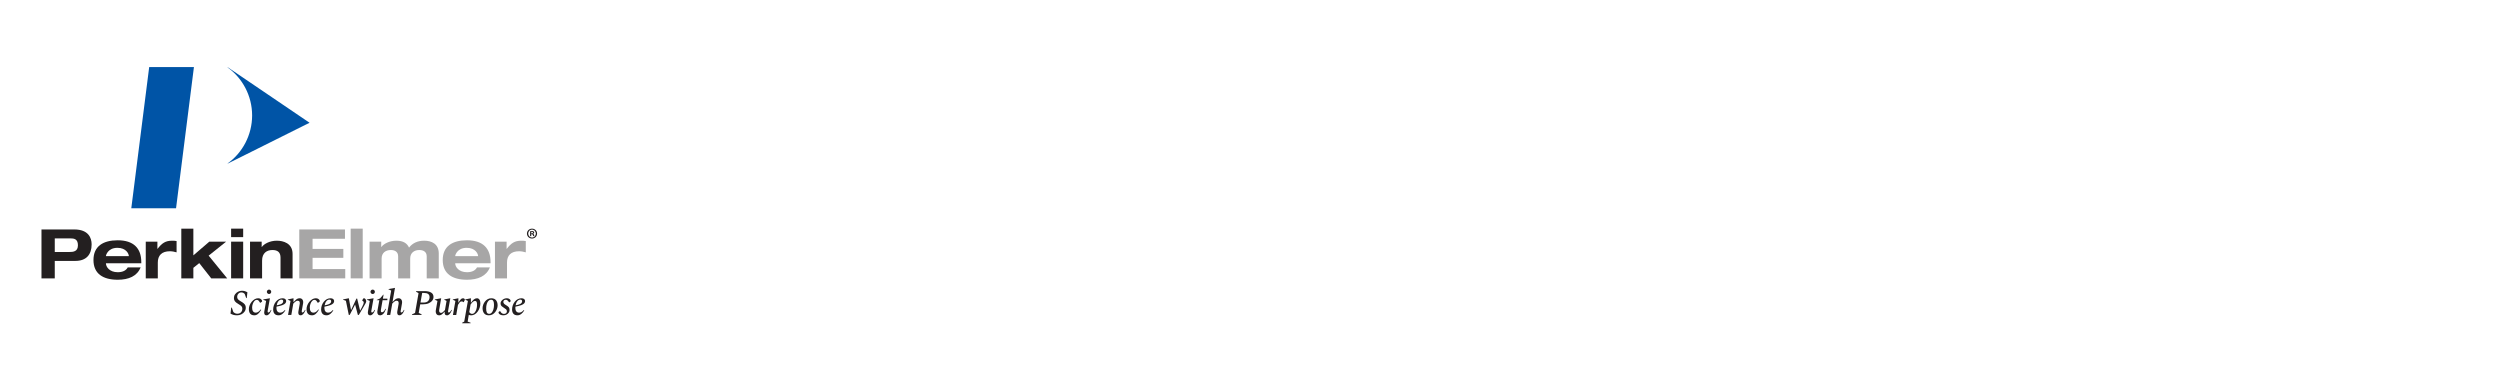 <svg version="1.1" preserveAspectRatio="xMinYMin meet" height="90" viewBox="0 0 576 396" xmlns="http://www.w3.org/2000/svg" id="Layer_1" class="header__Svg">
    <defs>
        <style>
        .cls-1 {
            fill: #231f20;
        }

        .cls-1,
        .cls-2,
        .cls-3 {
            stroke-width: 0px;
        }

        .cls-2 {
            fill: #0054a6;
        }

        .cls-3 {
            fill: #a7a6a6;
        }
        </style>
    </defs>
    <path d="m55.52,241.65h15.7c3.82,0,7.78.55,7.78,7.01s-4.86,6.81-9.03,6.81h-14.45v-13.82Zm-13.48,40.56h13.48v-17.71h20.91c10.9,0,16.46-6.25,16.46-16.81,0-6.67-3.4-15.07-17.5-15.07h-33.34v49.59Z" class="cls-1"></path>
    <path d="m107.4,259.64v-.14c0-.9,2.01-8.27,11.67-8.27,8.96,0,11.53,6.25,11.53,8.27v.14h-23.2Zm22.09,11.46c-1.74,3.2-5.21,4.86-10.14,4.86-8.33,0-11.95-5.42-11.95-8.96v-.14h35.84v-1.11c0-14.03-7.78-22.16-23.89-22.16-14.72,0-24.59,5.97-24.59,20s9.86,20,24.59,20c11.18,0,19.66-3.68,23.2-12.5h-13.06Z" class="cls-1"></path>
    <path d="m147.75,244.98h11.81v7.29h.14c4.44-5.7,7.92-8.26,14.86-8.26,1.39,0,3.06.07,4.45.35v11.46c-2.22-.63-4.45-1.11-6.74-1.11-8.33,0-12.29,4.24-12.29,11.46v16.04h-12.22v-37.23Z" class="cls-1"></path>
    <polygon points="183.8 231.79 196.02 231.79 196.02 258.87 212.2 244.98 229.22 244.98 211.51 259.15 230.33 282.21 214.15 282.21 201.99 266.72 196.02 271.52 196.02 282.21 183.8 282.21 183.8 231.79" class="cls-1"></polygon>
    <path d="m234.29,244.98h12.23v37.23h-12.23v-37.23Zm0-13.2h12.23v8.61h-12.23v-8.61Z" class="cls-1"></path>
    <path d="m284.37,261.1c0-5.14-2.71-7.64-8.19-7.64s-10.49,2.85-10.49,10.76v17.99h-12.23v-37.23h11.81v5.42h.14c2.22-3.13,8.06-6.39,15.21-6.39,6.32,0,15.98,2.43,15.98,13.4v24.79h-12.22v-21.11Z" class="cls-1"></path>
    <polygon points="303.4 232.62 349.72 232.62 349.72 242.06 316.87 242.06 316.87 252.34 348.06 252.34 348.06 261.37 316.87 261.37 316.87 272.77 350 272.77 350 282.21 303.4 282.21 303.4 232.62" class="cls-3"></polygon>
    <rect height="50.42" width="12.22" y="231.79" x="355.49" class="cls-3"></rect>
    <path d="m432.58,259.85c0-5-3.96-6.39-7.5-6.39-5.07,0-9.24,2.78-9.24,8.61v20.14h-12.22v-22.36c0-5-3.96-6.39-7.36-6.39-5.21,0-9.38,2.78-9.38,8.61v20.14h-12.22v-37.23h11.81v5.42h.14c2.22-3.13,8.06-6.39,15.21-6.39s10.97,2.78,12.85,7.01c3.4-4.44,8.54-7.01,15.35-7.01,7.5,0,14.79,3.19,14.79,12.99v25.21h-12.22v-22.36Z" class="cls-3"></path>
    <path d="m461.47,259.64v-.14c0-.9,2.01-8.27,11.67-8.27,8.96,0,11.53,6.25,11.53,8.27v.14h-23.2Zm22.09,11.46c-1.74,3.2-5.21,4.86-10.14,4.86-8.33,0-11.95-5.42-11.95-8.96v-.14h35.84v-1.11c0-14.03-7.78-22.16-23.89-22.16-14.72,0-24.59,5.97-24.59,20s9.86,20,24.59,20c11.18,0,19.66-3.68,23.2-12.5h-13.06Z" class="cls-3"></path>
    <path d="m501.76,244.98h11.81v7.29h.14c4.44-5.7,7.92-8.26,14.86-8.26,1.39,0,3.06.07,4.45.35v11.46c-2.22-.63-4.45-1.11-6.74-1.11-8.33,0-12.29,4.24-12.29,11.46v16.04h-12.22v-37.23Z" class="cls-3"></path>
    <path d="m230.78,68.13v.3c15.01,10.69,24.81,28.76,24.81,48.59s-9.8,37.95-24.81,48.63v.22l83.04-41.43-83.04-56.32Z" class="cls-2"></path>
    <polygon points="178.47 211.14 133.1 211.14 151.24 68.01 196.6 68.01 178.47 211.14" class="cls-2"></polygon>
    <path d="m539.38,231.79c2.87,0,5.09,2.23,5.09,5s-2.23,5.03-5.12,5.03-5.15-2.2-5.15-5.03,2.29-5,5.15-5h.03Zm-.06,1.01c-2.19,0-3.84,1.8-3.84,3.99s1.65,3.99,3.9,3.99c2.2.03,3.81-1.77,3.81-3.99s-1.62-3.99-3.84-3.99h-.03Zm-.76,6.59h-1.16v-4.97c.46-.09,1.1-.18,1.92-.18.95,0,1.37.15,1.74.4.27.21.49.61.49,1.07,0,.58-.43,1.01-1.04,1.19v.06c.49.15.76.55.91,1.22.15.76.24,1.07.37,1.22h-1.25c-.15-.18-.24-.61-.4-1.19-.09-.55-.4-.79-1.04-.79h-.55v1.98Zm.03-2.81h.55c.64,0,1.16-.21,1.16-.73,0-.46-.34-.76-1.07-.76-.3,0-.52.03-.64.06v1.43Z" class="cls-1"></path>
    <path d="m240.31,319.65c-1.44,0-2.66-.15-3.64-.44s-1.98-.72-2.98-1.28l.7-6.08h.62l1.54,4.43c1.2,1.17,2.51,1.76,3.95,1.76,1.63,0,2.9-.48,3.81-1.43.9-.95,1.35-2.18,1.35-3.7,0-.68-.14-1.28-.42-1.79-.28-.51-.76-1.03-1.43-1.54-.67-.51-1.58-1.1-2.73-1.76-1.37-.78-2.37-1.61-3-2.49-.64-.88-.95-1.94-.95-3.19,0-1.39.38-2.64,1.15-3.75.77-1.11,1.78-2,3.02-2.65s2.56-.99,3.95-.99c1.1,0,2.09.14,2.98.42.89.28,1.75.67,2.58,1.15l-.66,5.86h-.59l-1.5-4.28c-.39-.39-.85-.73-1.39-1.02s-1.22-.44-2.05-.44c-1.12,0-2.1.43-2.93,1.28-.83.85-1.25,1.98-1.25,3.37,0,.85.27,1.61.81,2.27s1.48,1.37,2.82,2.12c1.25.71,2.24,1.37,2.98,2,.74.62,1.28,1.28,1.61,1.98.33.7.5,1.51.5,2.43,0,1.51-.41,2.85-1.23,4.01-.82,1.16-1.9,2.07-3.26,2.75-1.35.67-2.81,1.01-4.38,1.01Z" class="cls-1"></path>
    <path d="m257.85,319.65c-1.85,0-3.25-.54-4.17-1.61s-1.39-2.64-1.39-4.69c0-1.29.26-2.59.77-3.88.51-1.29,1.21-2.48,2.11-3.55.89-1.07,1.89-1.93,3-2.58,1.11-.65,2.26-.97,3.46-.97.93,0,1.69.17,2.29.49.6.33,1.07.76,1.41,1.3.15.22.24.4.29.55.05.15.07.31.07.48s-.04.34-.13.51c-.09.17-.23.32-.42.44l-1.24.81h-.26l-.73-1.17c-.39-.61-.77-1.06-1.15-1.35-.38-.29-.92-.44-1.63-.44-.78,0-1.51.38-2.2,1.13-.68.76-1.24,1.73-1.68,2.93-.44,1.2-.66,2.45-.66,3.77,0,1.64.31,2.9.93,3.79.62.89,1.57,1.34,2.84,1.34.63,0,1.35-.2,2.14-.59.79-.39,1.71-1.27,2.76-2.64h.11l.4.37c-1,1.78-2.06,3.16-3.18,4.12-1.12.96-2.37,1.45-3.74,1.45Z" class="cls-1"></path>
    <path d="m270.19,319.65c-.98,0-1.65-.36-2.03-1.08-.38-.72-.45-1.7-.2-2.95l1.83-10.54-2.97-1.24v-.29l6.7-1.17h.11l-2.23,12.49c-.22,1.29-.02,1.94.59,1.94.39,0,.82-.21,1.28-.64.46-.43.92-1.12,1.35-2.07l.55.22c-.71,1.83-1.48,3.18-2.31,4.05-.83.87-1.72,1.3-2.67,1.3Zm2.56-21.6c-.61,0-1.13-.22-1.57-.66-.44-.44-.66-.96-.66-1.57s.22-1.13.66-1.57.96-.66,1.57-.66,1.13.22,1.56.66.64.96.64,1.57-.21,1.14-.64,1.57c-.43.44-.95.66-1.56.66Z" class="cls-1"></path>
    <path d="m282.45,319.65c-1.9,0-3.3-.54-4.19-1.61-.89-1.07-1.34-2.51-1.34-4.32,0-1.42.24-2.8.71-4.16.48-1.35,1.15-2.58,2.01-3.66.87-1.09,1.87-1.95,3.02-2.58,1.15-.63,2.39-.95,3.73-.95,1.25,0,2.18.28,2.8.84.62.56.93,1.23.93,2.01s-.28,1.55-.84,2.23c-.56.68-1.56,1.31-2.98,1.87-1.43.56-3.42,1.07-5.99,1.54-.05.46-.07.93-.07,1.39,0,1.42.32,2.55.97,3.41.65.85,1.62,1.28,2.91,1.28.78,0,1.55-.21,2.31-.62.76-.41,1.55-1.09,2.38-2.01h.07l.4.33c-.81,1.46-1.81,2.67-3.02,3.61-1.21.94-2.48,1.41-3.83,1.41Zm2.89-15.93c-1.2,0-2.23.54-3.09,1.61-.87,1.07-1.46,2.48-1.78,4.21,1.71-.34,3.04-.7,3.99-1.08.95-.38,1.63-.82,2.03-1.32.4-.5.6-1.1.6-1.81,0-.46-.15-.85-.44-1.15-.29-.3-.73-.46-1.32-.46Z" class="cls-1"></path>
    <path d="m292.01,319.28l2.49-14.21-2.71-1.24v-.29l5.64-1.17h.11v3.77h.18c.85-.93,1.59-1.67,2.21-2.22.62-.55,1.24-.95,1.85-1.19.61-.24,1.3-.37,2.09-.37,1.22,0,2.16.49,2.82,1.46.66.98.84,2.29.55,3.95l-1.28,7.07c-.22,1.29-.03,1.94.59,1.94.39,0,.82-.21,1.28-.64.46-.43.92-1.12,1.35-2.07l.55.22c-.71,1.83-1.48,3.18-2.31,4.05-.83.87-1.72,1.3-2.67,1.3s-1.65-.36-2.03-1.08c-.38-.72-.45-1.7-.2-2.95l1.36-7.69c.12-.81.04-1.52-.26-2.14-.29-.62-.94-.93-1.94-.93-.51,0-1.03.16-1.56.48-.53.32-1.03.71-1.52,1.17-.49.46-.92.9-1.28,1.32l-1.98,11.46h-3.33Z" class="cls-1"></path>
    <path d="m316.32,319.65c-1.85,0-3.25-.54-4.17-1.61s-1.39-2.64-1.39-4.69c0-1.29.26-2.59.77-3.88.51-1.29,1.21-2.48,2.11-3.55.89-1.07,1.89-1.93,3-2.58,1.11-.65,2.26-.97,3.46-.97.93,0,1.69.17,2.29.49.6.33,1.07.76,1.41,1.3.15.22.24.4.29.55.05.15.07.31.07.48s-.04.34-.13.51c-.09.17-.23.32-.42.44l-1.24.81h-.26l-.73-1.17c-.39-.61-.77-1.06-1.15-1.35-.38-.29-.92-.44-1.63-.44-.78,0-1.51.38-2.2,1.13-.68.76-1.24,1.73-1.68,2.93-.44,1.2-.66,2.45-.66,3.77,0,1.64.31,2.9.93,3.79.62.89,1.57,1.34,2.84,1.34.63,0,1.35-.2,2.14-.59.79-.39,1.71-1.27,2.76-2.64h.11l.4.37c-1,1.78-2.06,3.16-3.18,4.12-1.12.96-2.37,1.45-3.74,1.45Z" class="cls-1"></path>
    <path d="m331.07,319.65c-1.9,0-3.3-.54-4.19-1.61-.89-1.07-1.34-2.51-1.34-4.32,0-1.42.24-2.8.71-4.16.48-1.35,1.15-2.58,2.01-3.66.87-1.09,1.87-1.95,3.02-2.58,1.15-.63,2.39-.95,3.73-.95,1.25,0,2.18.28,2.8.84.62.56.93,1.23.93,2.01s-.28,1.55-.84,2.23c-.56.68-1.56,1.31-2.98,1.87-1.43.56-3.42,1.07-5.99,1.54-.05.46-.07.93-.07,1.39,0,1.42.32,2.55.97,3.41.65.85,1.62,1.28,2.91,1.28.78,0,1.55-.21,2.31-.62.76-.41,1.55-1.09,2.38-2.01h.07l.4.33c-.81,1.46-1.81,2.67-3.02,3.61-1.21.94-2.48,1.41-3.83,1.41Zm2.89-15.93c-1.2,0-2.23.54-3.09,1.61-.87,1.07-1.46,2.48-1.78,4.21,1.71-.34,3.04-.7,3.99-1.08.95-.38,1.63-.82,2.03-1.32.4-.5.6-1.1.6-1.81,0-.46-.15-.85-.44-1.15-.29-.3-.73-.46-1.32-.46Z" class="cls-1"></path>
    <path d="m353.59,319.28l-2.93-14.35-2.93-1.1v-.29l5.79-1.17h.11l2.23,11.9h.07l5.38-11.53h.77l2.93,12.01h.18l1.9-3.59c.66-1.25,1.1-2.2,1.32-2.86.22-.66.33-1.2.33-1.61,0-.39-.1-.72-.29-.99-.2-.27-.45-.49-.77-.66l-.48-.29v-.18l.66-1.28c.2-.39.37-.64.51-.75s.37-.17.66-.17c.39,0,.76.16,1.1.48.34.32.62.71.82,1.17.21.46.31.9.31,1.32,0,.61-.22,1.32-.66,2.14s-1.09,1.96-1.94,3.42l-4.91,8.38h-.95l-2.82-10.51-5.46,10.51h-.95Z" class="cls-1"></path>
    <path d="m375.27,319.65c-.98,0-1.65-.36-2.03-1.08-.38-.72-.45-1.7-.2-2.95l1.83-10.54-2.97-1.24v-.29l6.7-1.17h.11l-2.23,12.49c-.22,1.29-.02,1.94.59,1.94.39,0,.82-.21,1.28-.64.46-.43.92-1.12,1.35-2.07l.55.22c-.71,1.83-1.48,3.18-2.31,4.05-.83.87-1.72,1.3-2.67,1.3Zm2.56-21.6c-.61,0-1.13-.22-1.57-.66-.44-.44-.66-.96-.66-1.57s.22-1.13.66-1.57.96-.66,1.57-.66,1.13.22,1.56.66.64.96.64,1.57-.21,1.14-.64,1.57c-.43.44-.95.66-1.56.66Z" class="cls-1"></path>
    <path d="m385.3,319.65c-.93,0-1.62-.28-2.09-.84-.46-.56-.7-1.37-.7-2.42,0-.22.01-.46.04-.71s.06-.52.11-.79l1.87-10.54h-2.6v-.29l3.37-1.54,3.19-3.77h.37l-.7,3.99h4.54v1.61h-4.83l-1.61,9.08c-.05.34-.09.63-.11.88-.02.24-.04.46-.04.66,0,.59.1,1,.29,1.24.19.24.48.37.84.37.56,0,1.15-.29,1.78-.88.62-.59,1.19-1.49,1.7-2.71l.55.22c-.78,2.29-1.68,3.94-2.71,4.94-1.03,1-2.11,1.5-3.26,1.5Z" class="cls-1"></path>
    <path d="m395.62,319.28h-3.37l4.32-24.71-2.78-1.28v-.26l6.52-1.17h.11l-2.49,14.24h.11c.83-.93,1.56-1.66,2.2-2.2.63-.54,1.25-.93,1.85-1.17.6-.24,1.29-.37,2.07-.37,1.2,0,2.12.49,2.78,1.46.66.98.84,2.29.55,3.95l-1.24,7.07c-.24,1.29-.06,1.94.55,1.94.42,0,.85-.21,1.32-.64.46-.43.92-1.12,1.35-2.07l.51.22c-.68,1.83-1.45,3.18-2.29,4.05-.84.87-1.74,1.3-2.69,1.3s-1.62-.36-2-1.08c-.38-.72-.46-1.7-.24-2.95l1.35-7.69c.12-.81.03-1.52-.27-2.14-.31-.62-.95-.93-1.92-.93-.49,0-.99.15-1.5.46-.51.31-1.01.68-1.5,1.13-.49.45-.92.9-1.28,1.34l-2.01,11.5Z" class="cls-1"></path>
    <path d="m417.59,319.28l.11-.59,3.08-1.46,3.52-20.06-2.56-1.46.11-.59h8.53c2.81,0,5.02.48,6.65,1.45,1.62.96,2.43,2.46,2.43,4.49,0,1.32-.43,2.54-1.28,3.68-.85,1.13-2.09,2.05-3.7,2.75-1.61.7-3.58,1.04-5.89,1.04h-2.6l-1.54,8.71,3,1.46-.11.59h-9.74Zm10.4-22.3l-1.72,9.74h3.08c2.1,0,3.64-.51,4.63-1.54.99-1.02,1.48-2.33,1.48-3.92,0-1.49-.48-2.58-1.45-3.26-.96-.68-2.33-1.02-4.08-1.02h-1.94Z" class="cls-1"></path>
    <path d="m444.9,319.65c-.93,0-1.69-.35-2.29-1.06-.6-.71-.9-1.68-.9-2.93,0-.22.01-.45.04-.7.02-.24.06-.49.11-.73l1.61-9.15-2.71-1.24v-.29l6.33-1.17h.15l-1.94,11.24c-.1.59-.15,1.01-.15,1.28,0,.63.16,1.17.48,1.61s.82.66,1.5.66c.46,0,.93-.15,1.39-.46.46-.31.92-.68,1.37-1.14s.85-.88,1.19-1.3l1.61-9.19-2.38-1.24v-.29l6.04-1.17h.15l-2.2,12.49c-.24,1.29-.04,1.94.62,1.94.42,0,.85-.21,1.3-.64.45-.43.9-1.12,1.34-2.07l.55.22c-.71,1.83-1.48,3.18-2.31,4.05-.83.87-1.72,1.3-2.67,1.3s-1.65-.35-2.03-1.04c-.38-.7-.47-1.6-.27-2.73h-.07c-.81.9-1.51,1.64-2.12,2.2s-1.2.96-1.76,1.21-1.22.37-1.98.37Z" class="cls-1"></path>
    <path d="m459.18,319.28l2.49-14.21-2.71-1.24v-.29l5.6-1.17h.11v4.32h.18c.78-1.34,1.44-2.32,1.98-2.93.54-.61,1.01-.99,1.43-1.15s.81-.24,1.17-.24c.46,0,.88.15,1.25.44s.55.61.55.95c0,.15-.04.31-.11.48l-1.03,2.09h-.22l-.4-.29c-.42-.32-.9-.48-1.46-.48-.42,0-.79.09-1.13.26-.34.17-.71.51-1.12,1.01-.4.5-.9,1.25-1.48,2.25l-1.76,10.22h-3.33Z" class="cls-1"></path>
    <path d="m468.56,327.7v-.59l2.05-1.06,3.73-20.98-2.71-1.24v-.29l5.64-1.17h.11v4.39h.18c.95-1.39,1.91-2.47,2.87-3.24.96-.77,2.01-1.15,3.13-1.15,1,0,1.82.44,2.45,1.32.63.88.95,2.15.95,3.81,0,1.54-.24,3.03-.73,4.49s-1.16,2.76-2.01,3.92c-.85,1.16-1.84,2.07-2.97,2.75-1.12.67-2.31,1.01-3.55,1.01-.85,0-1.68-.15-2.49-.44l-1.13,6.81,3,1.1v.59h-8.53Zm13-22.63c-.83,0-1.64.38-2.42,1.14-.78.76-1.48,1.59-2.09,2.49l-1.32,7.65c.39.59.8,1.04,1.23,1.35.43.32.96.48,1.59.48,1,0,1.88-.44,2.64-1.32.76-.88,1.35-2.03,1.78-3.44s.64-2.93.64-4.54c0-1.27-.15-2.22-.44-2.86s-.83-.95-1.61-.95Z" class="cls-1"></path>
    <path d="m495.58,319.65c-2.17,0-3.78-.67-4.81-2.01-1.04-1.34-1.56-3.06-1.56-5.16,0-1.17.21-2.35.64-3.53.43-1.18,1.03-2.28,1.81-3.28.78-1,1.71-1.8,2.78-2.4,1.07-.6,2.26-.9,3.55-.9,2.22,0,3.86.68,4.91,2.03,1.05,1.35,1.57,3.08,1.57,5.18,0,1.12-.21,2.28-.62,3.46-.42,1.18-1.01,2.28-1.79,3.28-.78,1-1.71,1.81-2.8,2.42s-2.31.92-3.68.92Zm.4-1.5c.98,0,1.82-.41,2.54-1.24.72-.83,1.28-1.93,1.68-3.3.4-1.37.6-2.86.6-4.47,0-1.73-.22-3.05-.66-3.95-.44-.9-1.25-1.35-2.42-1.35-.95,0-1.79.38-2.53,1.13-.73.76-1.31,1.81-1.72,3.15-.42,1.34-.62,2.89-.62,4.65s.22,3.03.66,3.97c.44.94,1.26,1.41,2.45,1.41Z" class="cls-1"></path>
    <path d="m510.4,319.65c-1.17,0-2.13-.17-2.87-.49-.75-.33-1.3-.74-1.67-1.23-.32-.39-.48-.76-.48-1.1,0-.15.02-.3.07-.46s.17-.29.37-.38l.95-.59h.26l.62.99c.39.61.88,1.07,1.46,1.37.59.31,1.18.46,1.79.46.88,0,1.59-.23,2.14-.68.55-.45.82-1.09.82-1.92,0-.9-.29-1.59-.86-2.07-.57-.48-1.33-.99-2.25-1.56-.85-.54-1.53-1.02-2.01-1.46-.49-.44-.82-.91-1.01-1.41-.18-.5-.27-1.12-.27-1.85s.29-1.48.88-2.23c.59-.76,1.34-1.39,2.27-1.9.93-.51,1.92-.77,2.97-.77s1.79.16,2.38.48c.59.32,1.04.71,1.35,1.17.27.42.4.76.4,1.02,0,.17-.03.33-.09.48-.06.15-.18.27-.35.37l-.92.59h-.26l-.84-1.14c-.34-.46-.71-.82-1.1-1.08-.39-.26-.89-.38-1.5-.38-.68,0-1.25.2-1.7.59-.45.39-.68.92-.68,1.57s.23,1.28.68,1.79c.45.51,1.04.96,1.78,1.35,1.25.71,2.2,1.41,2.86,2.11s.99,1.7.99,3.02c0,.93-.27,1.79-.81,2.6s-1.27,1.46-2.2,1.98c-.93.51-1.99.77-3.19.77Z" class="cls-1"></path>
    <path d="m524.65,319.65c-1.9,0-3.3-.54-4.19-1.61-.89-1.07-1.34-2.51-1.34-4.32,0-1.42.24-2.8.71-4.16.48-1.35,1.15-2.58,2.01-3.66.87-1.09,1.87-1.95,3.02-2.58,1.15-.63,2.39-.95,3.73-.95,1.25,0,2.18.28,2.8.84.62.56.93,1.23.93,2.01s-.28,1.55-.84,2.23c-.56.68-1.56,1.31-2.98,1.87-1.43.56-3.42,1.07-5.99,1.54-.05.46-.07.93-.07,1.39,0,1.42.32,2.55.97,3.41.65.85,1.62,1.28,2.91,1.28.78,0,1.55-.21,2.31-.62.76-.41,1.55-1.09,2.38-2.01h.07l.4.33c-.81,1.46-1.81,2.67-3.02,3.61-1.21.94-2.48,1.41-3.83,1.41Zm2.89-15.93c-1.2,0-2.23.54-3.09,1.61-.87,1.07-1.46,2.48-1.78,4.21,1.71-.34,3.04-.7,3.99-1.08.95-.38,1.63-.82,2.03-1.32.4-.5.6-1.1.6-1.81,0-.46-.15-.85-.44-1.15-.29-.3-.73-.46-1.32-.46Z" class="cls-1"></path>
</svg>